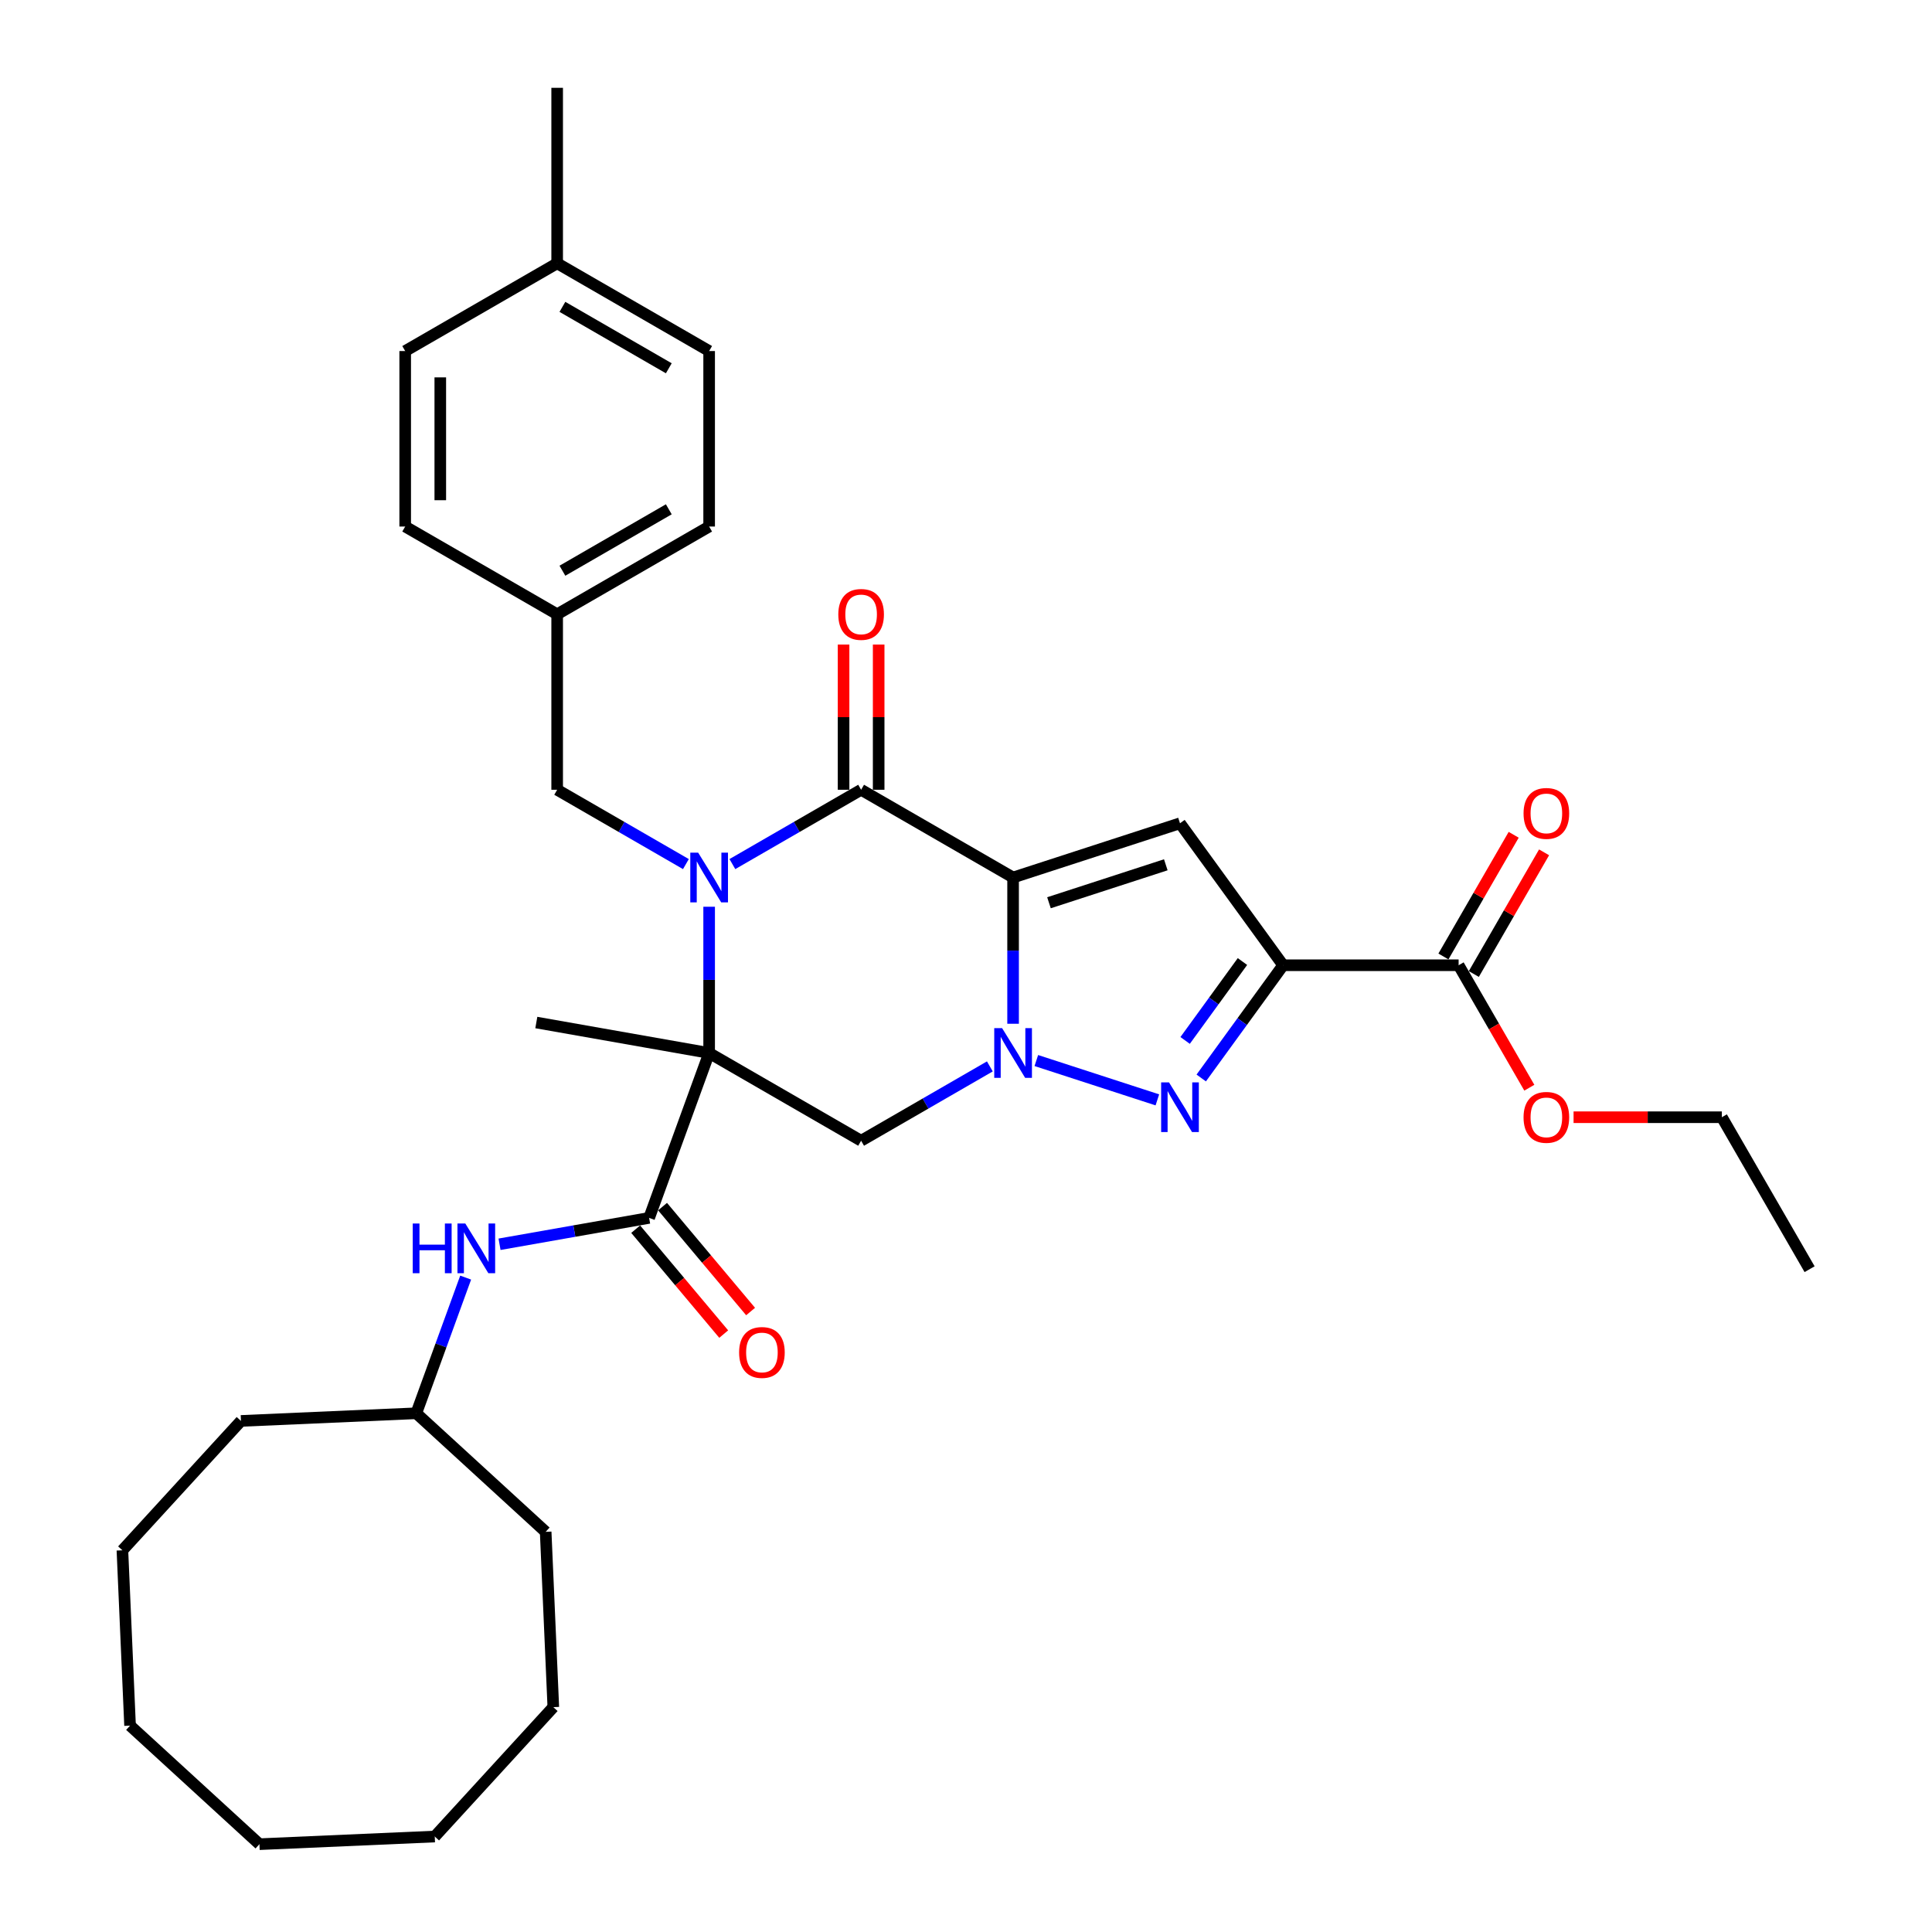 <?xml version='1.0' encoding='iso-8859-1'?>
<svg version='1.1' baseProfile='full'
              xmlns='http://www.w3.org/2000/svg'
                      xmlns:rdkit='http://www.rdkit.org/xml'
                      xmlns:xlink='http://www.w3.org/1999/xlink'
                  xml:space='preserve'
width='1000px' height='1000px' viewBox='0 0 1000 1000'>
<!-- END OF HEADER -->
<rect style='opacity:1.0;fill:#FFFFFF;stroke:none' width='1000' height='1000' x='0' y='0'> </rect>
<path class='bond-2' d='M 524.374,454.195 L 524.374,492.045' style='fill:none;fill-rule:evenodd;stroke:#000000;stroke-width:6px;stroke-linecap:butt;stroke-linejoin:miter;stroke-opacity:1' />
<path class='bond-2' d='M 524.374,492.045 L 524.374,529.894' style='fill:none;fill-rule:evenodd;stroke:#0000FF;stroke-width:6px;stroke-linecap:butt;stroke-linejoin:miter;stroke-opacity:1' />
<path class='bond-3' d='M 524.374,454.195 L 445.712,408.78' style='fill:none;fill-rule:evenodd;stroke:#000000;stroke-width:6px;stroke-linecap:butt;stroke-linejoin:miter;stroke-opacity:1' />
<path class='bond-6' d='M 524.374,454.195 L 610.76,426.127' style='fill:none;fill-rule:evenodd;stroke:#000000;stroke-width:6px;stroke-linecap:butt;stroke-linejoin:miter;stroke-opacity:1' />
<path class='bond-6' d='M 542.946,467.262 L 603.416,447.614' style='fill:none;fill-rule:evenodd;stroke:#000000;stroke-width:6px;stroke-linecap:butt;stroke-linejoin:miter;stroke-opacity:1' />
<path class='bond-0' d='M 367.05,545.026 L 367.05,507.177' style='fill:none;fill-rule:evenodd;stroke:#000000;stroke-width:6px;stroke-linecap:butt;stroke-linejoin:miter;stroke-opacity:1' />
<path class='bond-0' d='M 367.05,507.177 L 367.05,469.328' style='fill:none;fill-rule:evenodd;stroke:#0000FF;stroke-width:6px;stroke-linecap:butt;stroke-linejoin:miter;stroke-opacity:1' />
<path class='bond-8' d='M 367.05,545.026 L 335.984,630.38' style='fill:none;fill-rule:evenodd;stroke:#000000;stroke-width:6px;stroke-linecap:butt;stroke-linejoin:miter;stroke-opacity:1' />
<path class='bond-15' d='M 367.05,545.026 L 277.599,529.254' style='fill:none;fill-rule:evenodd;stroke:#000000;stroke-width:6px;stroke-linecap:butt;stroke-linejoin:miter;stroke-opacity:1' />
<path class='bond-34' d='M 367.05,545.026 L 445.712,590.442' style='fill:none;fill-rule:evenodd;stroke:#000000;stroke-width:6px;stroke-linecap:butt;stroke-linejoin:miter;stroke-opacity:1' />
<path class='bond-1' d='M 379.076,447.252 L 412.394,428.016' style='fill:none;fill-rule:evenodd;stroke:#0000FF;stroke-width:6px;stroke-linecap:butt;stroke-linejoin:miter;stroke-opacity:1' />
<path class='bond-1' d='M 412.394,428.016 L 445.712,408.78' style='fill:none;fill-rule:evenodd;stroke:#000000;stroke-width:6px;stroke-linecap:butt;stroke-linejoin:miter;stroke-opacity:1' />
<path class='bond-11' d='M 355.024,447.252 L 321.706,428.016' style='fill:none;fill-rule:evenodd;stroke:#0000FF;stroke-width:6px;stroke-linecap:butt;stroke-linejoin:miter;stroke-opacity:1' />
<path class='bond-11' d='M 321.706,428.016 L 288.388,408.78' style='fill:none;fill-rule:evenodd;stroke:#000000;stroke-width:6px;stroke-linecap:butt;stroke-linejoin:miter;stroke-opacity:1' />
<path class='bond-5' d='M 536.4,548.934 L 599.05,569.29' style='fill:none;fill-rule:evenodd;stroke:#0000FF;stroke-width:6px;stroke-linecap:butt;stroke-linejoin:miter;stroke-opacity:1' />
<path class='bond-7' d='M 512.348,551.97 L 479.03,571.206' style='fill:none;fill-rule:evenodd;stroke:#0000FF;stroke-width:6px;stroke-linecap:butt;stroke-linejoin:miter;stroke-opacity:1' />
<path class='bond-7' d='M 479.03,571.206 L 445.712,590.442' style='fill:none;fill-rule:evenodd;stroke:#000000;stroke-width:6px;stroke-linecap:butt;stroke-linejoin:miter;stroke-opacity:1' />
<path class='bond-12' d='M 454.795,408.78 L 454.795,371.203' style='fill:none;fill-rule:evenodd;stroke:#000000;stroke-width:6px;stroke-linecap:butt;stroke-linejoin:miter;stroke-opacity:1' />
<path class='bond-12' d='M 454.795,371.203 L 454.795,333.626' style='fill:none;fill-rule:evenodd;stroke:#FF0000;stroke-width:6px;stroke-linecap:butt;stroke-linejoin:miter;stroke-opacity:1' />
<path class='bond-12' d='M 436.629,408.78 L 436.629,371.203' style='fill:none;fill-rule:evenodd;stroke:#000000;stroke-width:6px;stroke-linecap:butt;stroke-linejoin:miter;stroke-opacity:1' />
<path class='bond-12' d='M 436.629,371.203 L 436.629,333.626' style='fill:none;fill-rule:evenodd;stroke:#FF0000;stroke-width:6px;stroke-linecap:butt;stroke-linejoin:miter;stroke-opacity:1' />
<path class='bond-4' d='M 664.149,499.611 L 610.76,426.127' style='fill:none;fill-rule:evenodd;stroke:#000000;stroke-width:6px;stroke-linecap:butt;stroke-linejoin:miter;stroke-opacity:1' />
<path class='bond-9' d='M 664.149,499.611 L 754.981,499.611' style='fill:none;fill-rule:evenodd;stroke:#000000;stroke-width:6px;stroke-linecap:butt;stroke-linejoin:miter;stroke-opacity:1' />
<path class='bond-35' d='M 664.149,499.611 L 642.952,528.787' style='fill:none;fill-rule:evenodd;stroke:#000000;stroke-width:6px;stroke-linecap:butt;stroke-linejoin:miter;stroke-opacity:1' />
<path class='bond-35' d='M 642.952,528.787 L 621.754,557.962' style='fill:none;fill-rule:evenodd;stroke:#0000FF;stroke-width:6px;stroke-linecap:butt;stroke-linejoin:miter;stroke-opacity:1' />
<path class='bond-35' d='M 643.093,497.686 L 628.255,518.109' style='fill:none;fill-rule:evenodd;stroke:#000000;stroke-width:6px;stroke-linecap:butt;stroke-linejoin:miter;stroke-opacity:1' />
<path class='bond-35' d='M 628.255,518.109 L 613.417,538.532' style='fill:none;fill-rule:evenodd;stroke:#0000FF;stroke-width:6px;stroke-linecap:butt;stroke-linejoin:miter;stroke-opacity:1' />
<path class='bond-10' d='M 335.984,630.38 L 297.271,637.206' style='fill:none;fill-rule:evenodd;stroke:#000000;stroke-width:6px;stroke-linecap:butt;stroke-linejoin:miter;stroke-opacity:1' />
<path class='bond-10' d='M 297.271,637.206 L 258.559,644.032' style='fill:none;fill-rule:evenodd;stroke:#0000FF;stroke-width:6px;stroke-linecap:butt;stroke-linejoin:miter;stroke-opacity:1' />
<path class='bond-13' d='M 329.026,636.218 L 351.809,663.37' style='fill:none;fill-rule:evenodd;stroke:#000000;stroke-width:6px;stroke-linecap:butt;stroke-linejoin:miter;stroke-opacity:1' />
<path class='bond-13' d='M 351.809,663.37 L 374.591,690.521' style='fill:none;fill-rule:evenodd;stroke:#FF0000;stroke-width:6px;stroke-linecap:butt;stroke-linejoin:miter;stroke-opacity:1' />
<path class='bond-13' d='M 342.942,624.541 L 365.725,651.693' style='fill:none;fill-rule:evenodd;stroke:#000000;stroke-width:6px;stroke-linecap:butt;stroke-linejoin:miter;stroke-opacity:1' />
<path class='bond-13' d='M 365.725,651.693 L 388.508,678.844' style='fill:none;fill-rule:evenodd;stroke:#FF0000;stroke-width:6px;stroke-linecap:butt;stroke-linejoin:miter;stroke-opacity:1' />
<path class='bond-14' d='M 762.847,504.152 L 781.029,472.66' style='fill:none;fill-rule:evenodd;stroke:#000000;stroke-width:6px;stroke-linecap:butt;stroke-linejoin:miter;stroke-opacity:1' />
<path class='bond-14' d='M 781.029,472.66 L 799.211,441.168' style='fill:none;fill-rule:evenodd;stroke:#FF0000;stroke-width:6px;stroke-linecap:butt;stroke-linejoin:miter;stroke-opacity:1' />
<path class='bond-14' d='M 747.114,495.069 L 765.296,463.577' style='fill:none;fill-rule:evenodd;stroke:#000000;stroke-width:6px;stroke-linecap:butt;stroke-linejoin:miter;stroke-opacity:1' />
<path class='bond-14' d='M 765.296,463.577 L 783.479,432.085' style='fill:none;fill-rule:evenodd;stroke:#FF0000;stroke-width:6px;stroke-linecap:butt;stroke-linejoin:miter;stroke-opacity:1' />
<path class='bond-17' d='M 754.981,499.611 L 773.278,531.303' style='fill:none;fill-rule:evenodd;stroke:#000000;stroke-width:6px;stroke-linecap:butt;stroke-linejoin:miter;stroke-opacity:1' />
<path class='bond-17' d='M 773.278,531.303 L 791.576,562.995' style='fill:none;fill-rule:evenodd;stroke:#FF0000;stroke-width:6px;stroke-linecap:butt;stroke-linejoin:miter;stroke-opacity:1' />
<path class='bond-18' d='M 241.025,661.285 L 228.246,696.396' style='fill:none;fill-rule:evenodd;stroke:#0000FF;stroke-width:6px;stroke-linecap:butt;stroke-linejoin:miter;stroke-opacity:1' />
<path class='bond-18' d='M 228.246,696.396 L 215.466,731.506' style='fill:none;fill-rule:evenodd;stroke:#000000;stroke-width:6px;stroke-linecap:butt;stroke-linejoin:miter;stroke-opacity:1' />
<path class='bond-16' d='M 288.388,408.78 L 288.388,317.948' style='fill:none;fill-rule:evenodd;stroke:#000000;stroke-width:6px;stroke-linecap:butt;stroke-linejoin:miter;stroke-opacity:1' />
<path class='bond-20' d='M 288.388,317.948 L 209.726,272.533' style='fill:none;fill-rule:evenodd;stroke:#000000;stroke-width:6px;stroke-linecap:butt;stroke-linejoin:miter;stroke-opacity:1' />
<path class='bond-21' d='M 288.388,317.948 L 367.05,272.533' style='fill:none;fill-rule:evenodd;stroke:#000000;stroke-width:6px;stroke-linecap:butt;stroke-linejoin:miter;stroke-opacity:1' />
<path class='bond-21' d='M 291.104,295.404 L 346.168,263.613' style='fill:none;fill-rule:evenodd;stroke:#000000;stroke-width:6px;stroke-linecap:butt;stroke-linejoin:miter;stroke-opacity:1' />
<path class='bond-24' d='M 814.475,578.273 L 852.851,578.273' style='fill:none;fill-rule:evenodd;stroke:#FF0000;stroke-width:6px;stroke-linecap:butt;stroke-linejoin:miter;stroke-opacity:1' />
<path class='bond-24' d='M 852.851,578.273 L 891.227,578.273' style='fill:none;fill-rule:evenodd;stroke:#000000;stroke-width:6px;stroke-linecap:butt;stroke-linejoin:miter;stroke-opacity:1' />
<path class='bond-26' d='M 215.466,731.506 L 124.722,735.468' style='fill:none;fill-rule:evenodd;stroke:#000000;stroke-width:6px;stroke-linecap:butt;stroke-linejoin:miter;stroke-opacity:1' />
<path class='bond-27' d='M 215.466,731.506 L 282.434,792.871' style='fill:none;fill-rule:evenodd;stroke:#000000;stroke-width:6px;stroke-linecap:butt;stroke-linejoin:miter;stroke-opacity:1' />
<path class='bond-19' d='M 288.388,136.286 L 367.05,181.701' style='fill:none;fill-rule:evenodd;stroke:#000000;stroke-width:6px;stroke-linecap:butt;stroke-linejoin:miter;stroke-opacity:1' />
<path class='bond-19' d='M 291.104,158.831 L 346.168,190.622' style='fill:none;fill-rule:evenodd;stroke:#000000;stroke-width:6px;stroke-linecap:butt;stroke-linejoin:miter;stroke-opacity:1' />
<path class='bond-25' d='M 288.388,136.286 L 288.388,45.455' style='fill:none;fill-rule:evenodd;stroke:#000000;stroke-width:6px;stroke-linecap:butt;stroke-linejoin:miter;stroke-opacity:1' />
<path class='bond-36' d='M 288.388,136.286 L 209.726,181.701' style='fill:none;fill-rule:evenodd;stroke:#000000;stroke-width:6px;stroke-linecap:butt;stroke-linejoin:miter;stroke-opacity:1' />
<path class='bond-22' d='M 209.726,272.533 L 209.726,181.701' style='fill:none;fill-rule:evenodd;stroke:#000000;stroke-width:6px;stroke-linecap:butt;stroke-linejoin:miter;stroke-opacity:1' />
<path class='bond-22' d='M 227.892,258.908 L 227.892,195.326' style='fill:none;fill-rule:evenodd;stroke:#000000;stroke-width:6px;stroke-linecap:butt;stroke-linejoin:miter;stroke-opacity:1' />
<path class='bond-23' d='M 367.05,272.533 L 367.05,181.701' style='fill:none;fill-rule:evenodd;stroke:#000000;stroke-width:6px;stroke-linecap:butt;stroke-linejoin:miter;stroke-opacity:1' />
<path class='bond-28' d='M 891.227,578.273 L 936.643,656.935' style='fill:none;fill-rule:evenodd;stroke:#000000;stroke-width:6px;stroke-linecap:butt;stroke-linejoin:miter;stroke-opacity:1' />
<path class='bond-30' d='M 124.722,735.468 L 63.357,802.436' style='fill:none;fill-rule:evenodd;stroke:#000000;stroke-width:6px;stroke-linecap:butt;stroke-linejoin:miter;stroke-opacity:1' />
<path class='bond-29' d='M 282.434,792.871 L 286.396,883.616' style='fill:none;fill-rule:evenodd;stroke:#000000;stroke-width:6px;stroke-linecap:butt;stroke-linejoin:miter;stroke-opacity:1' />
<path class='bond-32' d='M 286.396,883.616 L 225.032,950.583' style='fill:none;fill-rule:evenodd;stroke:#000000;stroke-width:6px;stroke-linecap:butt;stroke-linejoin:miter;stroke-opacity:1' />
<path class='bond-33' d='M 63.357,802.436 L 67.319,893.181' style='fill:none;fill-rule:evenodd;stroke:#000000;stroke-width:6px;stroke-linecap:butt;stroke-linejoin:miter;stroke-opacity:1' />
<path class='bond-31' d='M 134.287,954.545 L 225.032,950.583' style='fill:none;fill-rule:evenodd;stroke:#000000;stroke-width:6px;stroke-linecap:butt;stroke-linejoin:miter;stroke-opacity:1' />
<path class='bond-37' d='M 134.287,954.545 L 67.319,893.181' style='fill:none;fill-rule:evenodd;stroke:#000000;stroke-width:6px;stroke-linecap:butt;stroke-linejoin:miter;stroke-opacity:1' />
<path  class='atom-2' d='M 361.364 441.334
L 369.793 454.958
Q 370.629 456.303, 371.973 458.737
Q 373.317 461.171, 373.39 461.316
L 373.39 441.334
L 376.805 441.334
L 376.805 467.057
L 373.281 467.057
L 364.234 452.161
Q 363.181 450.417, 362.054 448.418
Q 360.964 446.42, 360.637 445.802
L 360.637 467.057
L 357.295 467.057
L 357.295 441.334
L 361.364 441.334
' fill='#0000FF'/>
<path  class='atom-3' d='M 518.688 532.165
L 527.117 545.789
Q 527.953 547.134, 529.297 549.568
Q 530.642 552.002, 530.714 552.148
L 530.714 532.165
L 534.13 532.165
L 534.13 557.888
L 530.605 557.888
L 521.559 542.992
Q 520.505 541.248, 519.379 539.25
Q 518.289 537.251, 517.962 536.634
L 517.962 557.888
L 514.619 557.888
L 514.619 532.165
L 518.688 532.165
' fill='#0000FF'/>
<path  class='atom-6' d='M 605.074 560.233
L 613.503 573.858
Q 614.339 575.202, 615.683 577.636
Q 617.027 580.071, 617.1 580.216
L 617.1 560.233
L 620.515 560.233
L 620.515 585.957
L 616.991 585.957
L 607.944 571.06
Q 606.891 569.316, 605.764 567.318
Q 604.674 565.32, 604.347 564.702
L 604.347 585.957
L 601.005 585.957
L 601.005 560.233
L 605.074 560.233
' fill='#0000FF'/>
<path  class='atom-11' d='M 213.633 633.291
L 217.121 633.291
L 217.121 644.227
L 230.274 644.227
L 230.274 633.291
L 233.762 633.291
L 233.762 659.014
L 230.274 659.014
L 230.274 647.134
L 217.121 647.134
L 217.121 659.014
L 213.633 659.014
L 213.633 633.291
' fill='#0000FF'/>
<path  class='atom-11' d='M 240.847 633.291
L 249.276 646.916
Q 250.111 648.26, 251.456 650.694
Q 252.8 653.128, 252.873 653.274
L 252.873 633.291
L 256.288 633.291
L 256.288 659.014
L 252.764 659.014
L 243.717 644.118
Q 242.663 642.374, 241.537 640.376
Q 240.447 638.377, 240.12 637.76
L 240.12 659.014
L 236.777 659.014
L 236.777 633.291
L 240.847 633.291
' fill='#0000FF'/>
<path  class='atom-13' d='M 433.904 318.021
Q 433.904 311.844, 436.956 308.393
Q 440.008 304.941, 445.712 304.941
Q 451.416 304.941, 454.468 308.393
Q 457.52 311.844, 457.52 318.021
Q 457.52 324.27, 454.432 327.831
Q 451.344 331.355, 445.712 331.355
Q 440.044 331.355, 436.956 327.831
Q 433.904 324.307, 433.904 318.021
M 445.712 328.448
Q 449.636 328.448, 451.743 325.832
Q 453.887 323.18, 453.887 318.021
Q 453.887 312.971, 451.743 310.428
Q 449.636 307.848, 445.712 307.848
Q 441.788 307.848, 439.645 310.391
Q 437.537 312.934, 437.537 318.021
Q 437.537 323.217, 439.645 325.832
Q 441.788 328.448, 445.712 328.448
' fill='#FF0000'/>
<path  class='atom-14' d='M 382.561 700.033
Q 382.561 693.857, 385.613 690.405
Q 388.665 686.954, 394.369 686.954
Q 400.073 686.954, 403.125 690.405
Q 406.177 693.857, 406.177 700.033
Q 406.177 706.283, 403.089 709.843
Q 400.001 713.367, 394.369 713.367
Q 388.701 713.367, 385.613 709.843
Q 382.561 706.319, 382.561 700.033
M 394.369 710.461
Q 398.293 710.461, 400.4 707.845
Q 402.544 705.193, 402.544 700.033
Q 402.544 694.983, 400.4 692.44
Q 398.293 689.86, 394.369 689.86
Q 390.445 689.86, 388.302 692.404
Q 386.194 694.947, 386.194 700.033
Q 386.194 705.229, 388.302 707.845
Q 390.445 710.461, 394.369 710.461
' fill='#FF0000'/>
<path  class='atom-15' d='M 788.588 421.021
Q 788.588 414.845, 791.64 411.393
Q 794.692 407.942, 800.396 407.942
Q 806.1 407.942, 809.152 411.393
Q 812.204 414.845, 812.204 421.021
Q 812.204 427.271, 809.116 430.831
Q 806.028 434.355, 800.396 434.355
Q 794.728 434.355, 791.64 430.831
Q 788.588 427.307, 788.588 421.021
M 800.396 431.449
Q 804.32 431.449, 806.427 428.833
Q 808.571 426.181, 808.571 421.021
Q 808.571 415.971, 806.427 413.428
Q 804.32 410.848, 800.396 410.848
Q 796.472 410.848, 794.329 413.392
Q 792.221 415.935, 792.221 421.021
Q 792.221 426.217, 794.329 428.833
Q 796.472 431.449, 800.396 431.449
' fill='#FF0000'/>
<path  class='atom-18' d='M 788.588 578.346
Q 788.588 572.169, 791.64 568.718
Q 794.692 565.266, 800.396 565.266
Q 806.1 565.266, 809.152 568.718
Q 812.204 572.169, 812.204 578.346
Q 812.204 584.595, 809.116 588.155
Q 806.028 591.68, 800.396 591.68
Q 794.728 591.68, 791.64 588.155
Q 788.588 584.631, 788.588 578.346
M 800.396 588.773
Q 804.32 588.773, 806.427 586.157
Q 808.571 583.505, 808.571 578.346
Q 808.571 573.295, 806.427 570.752
Q 804.32 568.173, 800.396 568.173
Q 796.472 568.173, 794.329 570.716
Q 792.221 573.259, 792.221 578.346
Q 792.221 583.541, 794.329 586.157
Q 796.472 588.773, 800.396 588.773
' fill='#FF0000'/>
</svg>
